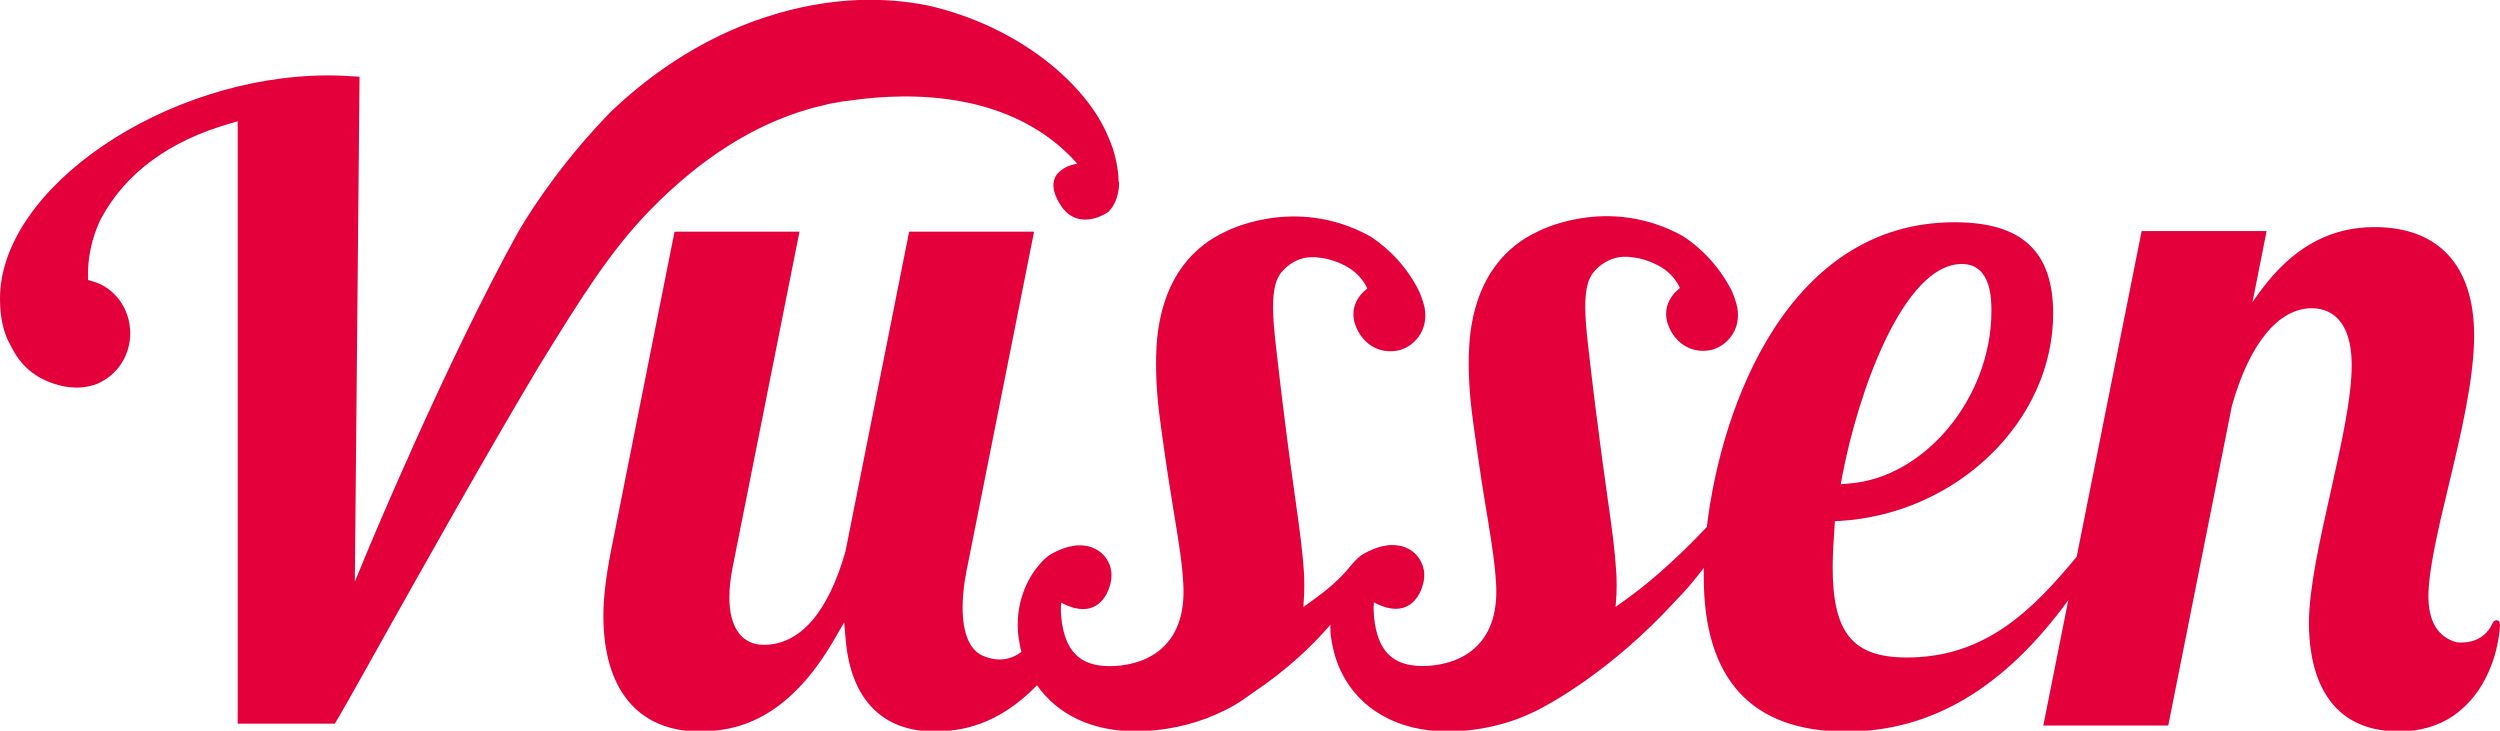 <svg xmlns="http://www.w3.org/2000/svg" id="Layer_2" viewBox="0 0 170.08 49.71"><defs><style> .cls-1 { fill: #e4003a; } </style></defs><g id="Layer_1-2" data-name="Layer_1"><g id="Logo_x5F_Vussen"><g><path class="cls-1" d="M170.08,42.61c0-.08,0-.15-.02-.22,0-.01,0-.03,0-.04,0,0,0,0,0,0-.04-.11-.12-.14-.12-.14-.24-.09-.36.18-.36.18-.68,1.52-2.27,1.33-2.48,1.3-1.25-.36-1.89-1.41-1.89-3.13s.65-4.52,1.35-7.42c.82-3.43,1.76-7.32,1.76-10.31,0-4.76-2.41-7.38-6.78-7.38-2.82,0-5.19,1.2-7.23,3.67-.55.67-1.07,1.43-1.07,1.43l.36-1.79.6-3.04h-8.5l-4.42,22.16c-3.02,3.64-6.21,6.85-11.55,6.85-3.69,0-5.05-1.67-5.05-6.16,0-.86.07-1.87.13-2.77l.02-.34.35-.02c8-.49,14.5-6.83,14.5-14.11,0-4.23-2.13-6.21-6.71-6.21-11.25,0-15.86,12.37-16.85,20.73-.32.34-2.67,2.85-5.12,4.65-.13.09-.25.18-.38.28l-.71.51.06-.84c.02-.38.02-.82,0-1.33-.1-1.65-.28-2.99-.6-5.21-.11-.8-.24-1.7-.38-2.75h0c-.26-1.94-.58-4.4-.96-7.75-.21-1.87-.27-3.19-.01-4.1h0s.05-.3.31-.68c.02-.02.03-.05.05-.07.02-.03.05-.06.07-.08.02-.03.05-.05.07-.08.05-.06.1-.11.16-.16.01-.01.03-.02.04-.04h0s.32-.32.85-.54c.02-.01.04-.02.06-.03.01,0,.02,0,.04-.01.05-.02.11-.03.17-.05.07-.02.13-.04.2-.05.12-.03.25-.04.39-.05h0s.06,0,.06,0c.06,0,.13,0,.2,0,.02,0,.04,0,.06,0,.05,0,.11.01.17.02.36.03.82.11,1.32.31.02,0,.04.01.05.02.05.02.1.04.16.07.71.3,1.44.81,1.84,1.71,0,0-1.72,1.16-.51,3.1.7,1.07,1.82,1.34,2.78,1.07.85-.27,1.91-1.23,1.63-2.86-.08-.35-.2-.72-.37-1.11,0,0,0-.02-.01-.02-.05-.11-.11-.22-.17-.32-1.07-1.94-2.55-3.02-3.17-3.41-5.15-2.84-9.87-.29-9.87-.29-1.91.89-4.17,2.86-4.61,7.27-.13,1.5-.08,3.18.14,4.98l.14,1.07c.19,1.39.36,2.55.51,3.55h0c.15.97.29,1.8.41,2.53l.02.12c.3,1.85.48,2.97.57,4.41.11,1.84-.32,3.27-1.28,4.24-1.01,1.02-2.38,1.31-3.35,1.37-.13,0-.25.01-.37.01-2.04,0-3.06-1.02-3.3-3.31v-.03s-.01-.09-.01-.09h0c-.01-.17-.04-.53,0-.91,0,0,.17.12.5.24l.22.08c.08.03.15.05.23.06.2.05.38.07.54.07.69,0,1.26-.37,1.61-1.05.09-.16.15-.31.19-.46.08-.24.12-.45.13-.66v-.15s0-.12,0-.12c0-.07-.01-.12-.02-.18l-.06-.25c-.02-.07-.04-.14-.08-.21-.43-1.04-1.45-1.21-1.57-1.22-.17-.03-.3-.04-.44-.04-1,0-1.93.59-2.12.7-.26.2-.49.45-.72.72h0c-.51.63-1.21,1.33-2.13,2.01-.13.09-.25.18-.38.28l-.7.51.05-.84c.02-.38.02-.82,0-1.33-.1-1.65-.29-2.99-.6-5.21-.32-2.27-.75-5.35-1.33-10.49-.21-1.87-.27-3.19-.01-4.1,0,0,.05-.3.31-.68.01-.02.03-.05.04-.07.03-.03.05-.06.07-.08.02-.02.04-.05.07-.08.05-.05.11-.11.16-.16.01-.01.03-.02.04-.04h0s.32-.32.85-.54c.02-.01.04-.02.06-.03.01,0,.02,0,.04-.01.05-.02.11-.03.17-.05.06-.02.13-.04.2-.05.12-.02.25-.04.39-.04h0s.05,0,.05,0c.07,0,.13,0,.2,0,.02,0,.04,0,.06,0,.06,0,.11.01.16.02.36.03.82.11,1.32.31.02,0,.04.01.05.02.05.02.11.04.16.07.71.3,1.43.81,1.84,1.71,0,0-1.73,1.16-.51,3.1.69,1.07,1.82,1.34,2.78,1.07.85-.26,1.91-1.23,1.63-2.86-.08-.35-.2-.72-.37-1.11,0,0,0-.01-.01-.02-.05-.11-.11-.22-.17-.33-1.06-1.94-2.55-3.02-3.17-3.41-5.15-2.84-9.87-.29-9.87-.29-1.91.89-4.17,2.86-4.61,7.27-.13,1.5-.08,3.18.13,4.97l.14,1.07c.37,2.75.68,4.6.92,6.08l.02.12c.3,1.85.49,2.97.57,4.41.11,1.84-.32,3.27-1.28,4.24-1.01,1.02-2.38,1.31-3.35,1.37-.13,0-.25.01-.37.01-2.04,0-3.06-1.02-3.3-3.31v-.03s-.01-.09-.01-.09h0c-.01-.17-.04-.53.01-.9,0,0,.17.12.49.24l.22.08c.08.03.16.05.23.06.2.05.38.07.54.07.69,0,1.26-.37,1.61-1.05.08-.16.15-.31.19-.46.08-.24.12-.45.13-.66v-.15s0-.12,0-.12c0-.07,0-.12-.02-.18l-.05-.25c-.02-.07-.04-.14-.08-.21-.44-1.04-1.45-1.21-1.57-1.22-.17-.03-.3-.04-.43-.04-1,0-1.94.59-2.12.7-.6.48-1.13,1.17-1.5,1.96-.45.96-.66,2.05-.59,3.14.02.36.08.75.17,1.19.02.09.05.17.07.26-.67.51-1.53.7-2.54.3-1.6-.62-1.56-3.18-1.37-4.74.03-.27.07-.54.13-.83,0-.03.01-.06.02-.09,0-.01,0-.02,0-.03.03-.19.06-.3.06-.3l4.56-22.9h-8.5l-4.33,21.75c-1.18,4.17-3.1,6.36-5.56,6.36-1.48,0-2.34-1.17-2.34-3.21,0-.65.07-1.28.21-2l4.56-22.9h-8.5l-4.33,21.75c-.34,1.74-.51,3.17-.51,4.39,0,5,2.37,7.86,6.52,7.86,2.4,0,5.97-.65,9.23-6.33l.63-1.09.11,1.25c.36,3.98,2.49,6.17,6.01,6.17,1.79,0,4.32-.38,7-3.14,1.39,2,3.76,3.13,6.68,3.13.24,0,.5,0,.76-.02,1.89-.11,3.7-.59,5.26-1.37h0s0,0,.01,0c.47-.23.92-.49,1.33-.77h0s.03-.02.08-.06c.15-.11.31-.21.45-.32,2.41-1.6,4.16-3.27,5.39-4.71,0,.14,0,.27,0,.41.02.36.08.75.18,1.19.11.5.27.99.48,1.44,1.22,2.68,3.89,4.22,7.3,4.22.25,0,.5,0,.75-.02,1.41-.08,2.77-.37,4.02-.83h0,0c.38-.14.75-.3,1.11-.48h0s.05-.02.13-.06h0s0,0,.01,0c.78-.39,5.04-2.62,9.49-7.48.73-.74,1.31-1.44,1.82-2.11l.11-.15c0,.21,0,.41,0,.61,0,6.99,3.26,10.53,9.69,10.53,5.77,0,10.74-2.94,15.11-8.94l-1.7,8.53h8.5l4.33-21.75c1.19-4.23,3.17-6.64,5.43-6.64,1.02,0,2.72.51,2.72,3.9,0,2.21-.7,5.31-1.43,8.59-.73,3.24-1.48,6.6-1.48,8.93,0,2.76.8,7.37,6.13,7.37,1.43,0,2.68-.37,3.71-1.07,0,0,.02-.01.02-.02.08-.05.15-.11.23-.17.03-.02.06-.04.08-.07.05-.04.09-.07.14-.11,2.56-2.15,2.68-5.67,2.68-5.67h0ZM125.32,32.44c1.1-5.82,4.19-14.48,8.15-14.48,2.01,0,2.01,2.41,2.01,3.21,0,5.89-4.55,11.37-9.74,11.73l-.51.04.09-.5Z"></path><path class="cls-1" d="M76.1,12.37c0-.92-.27-1.9-.42-2.35-.08-.22-.17-.44-.26-.65-1.46-3.65-6.15-7.61-12.31-9-2.93-.58-6.32-.57-10.13.52-4.78,1.37-8.55,3.98-11.4,6.69-3.01,3.08-5.06,6.07-6.26,8.08-4.94,8.88-10.33,21.85-10.4,22.03l-.78,1.88.32-34.35c-.74-.05-1.44-.09-2.18-.09C11.23,5.16,0,12.81,0,20.31c0,.68.06,1.28.2,1.85l.05.2c.12.42.25.75.42,1.04.2.41.4.75.63,1.06.34.44.72.8,1.18,1.09l.23.14c.42.23,1.39.68,2.5.68.41,0,.8-.06,1.18-.18.18-.06.29-.1.39-.16,1.27-.6,2.08-1.91,2.08-3.36,0-1.67-1.07-3.13-2.59-3.54l-.28-.08v-.29c-.03-1.77.54-3.2.89-3.9,1.67-3.09,4.62-5.27,8.78-6.46l.51-.15v40.98h6.61c.38-.61,1.52-2.66,2.39-4.2l.73-1.31c2.9-5.17,7.28-12.98,10.77-18.81,2.95-4.8,4.9-7.89,7.57-10.63,3.42-3.5,7.04-5.79,10.81-6.87h0s.35-.11.95-.24c.11-.03.22-.06.34-.09h0s.09-.02.26-.05c.45-.09.91-.16,1.37-.21,3.92-.55,10.9-.66,15.32,4.31,0,0-2.74.38-1.1,2.88.8,1.21,2.12,1.12,3.21.41.82-.82.73-2.05.73-2.05"></path></g></g></g></svg>
